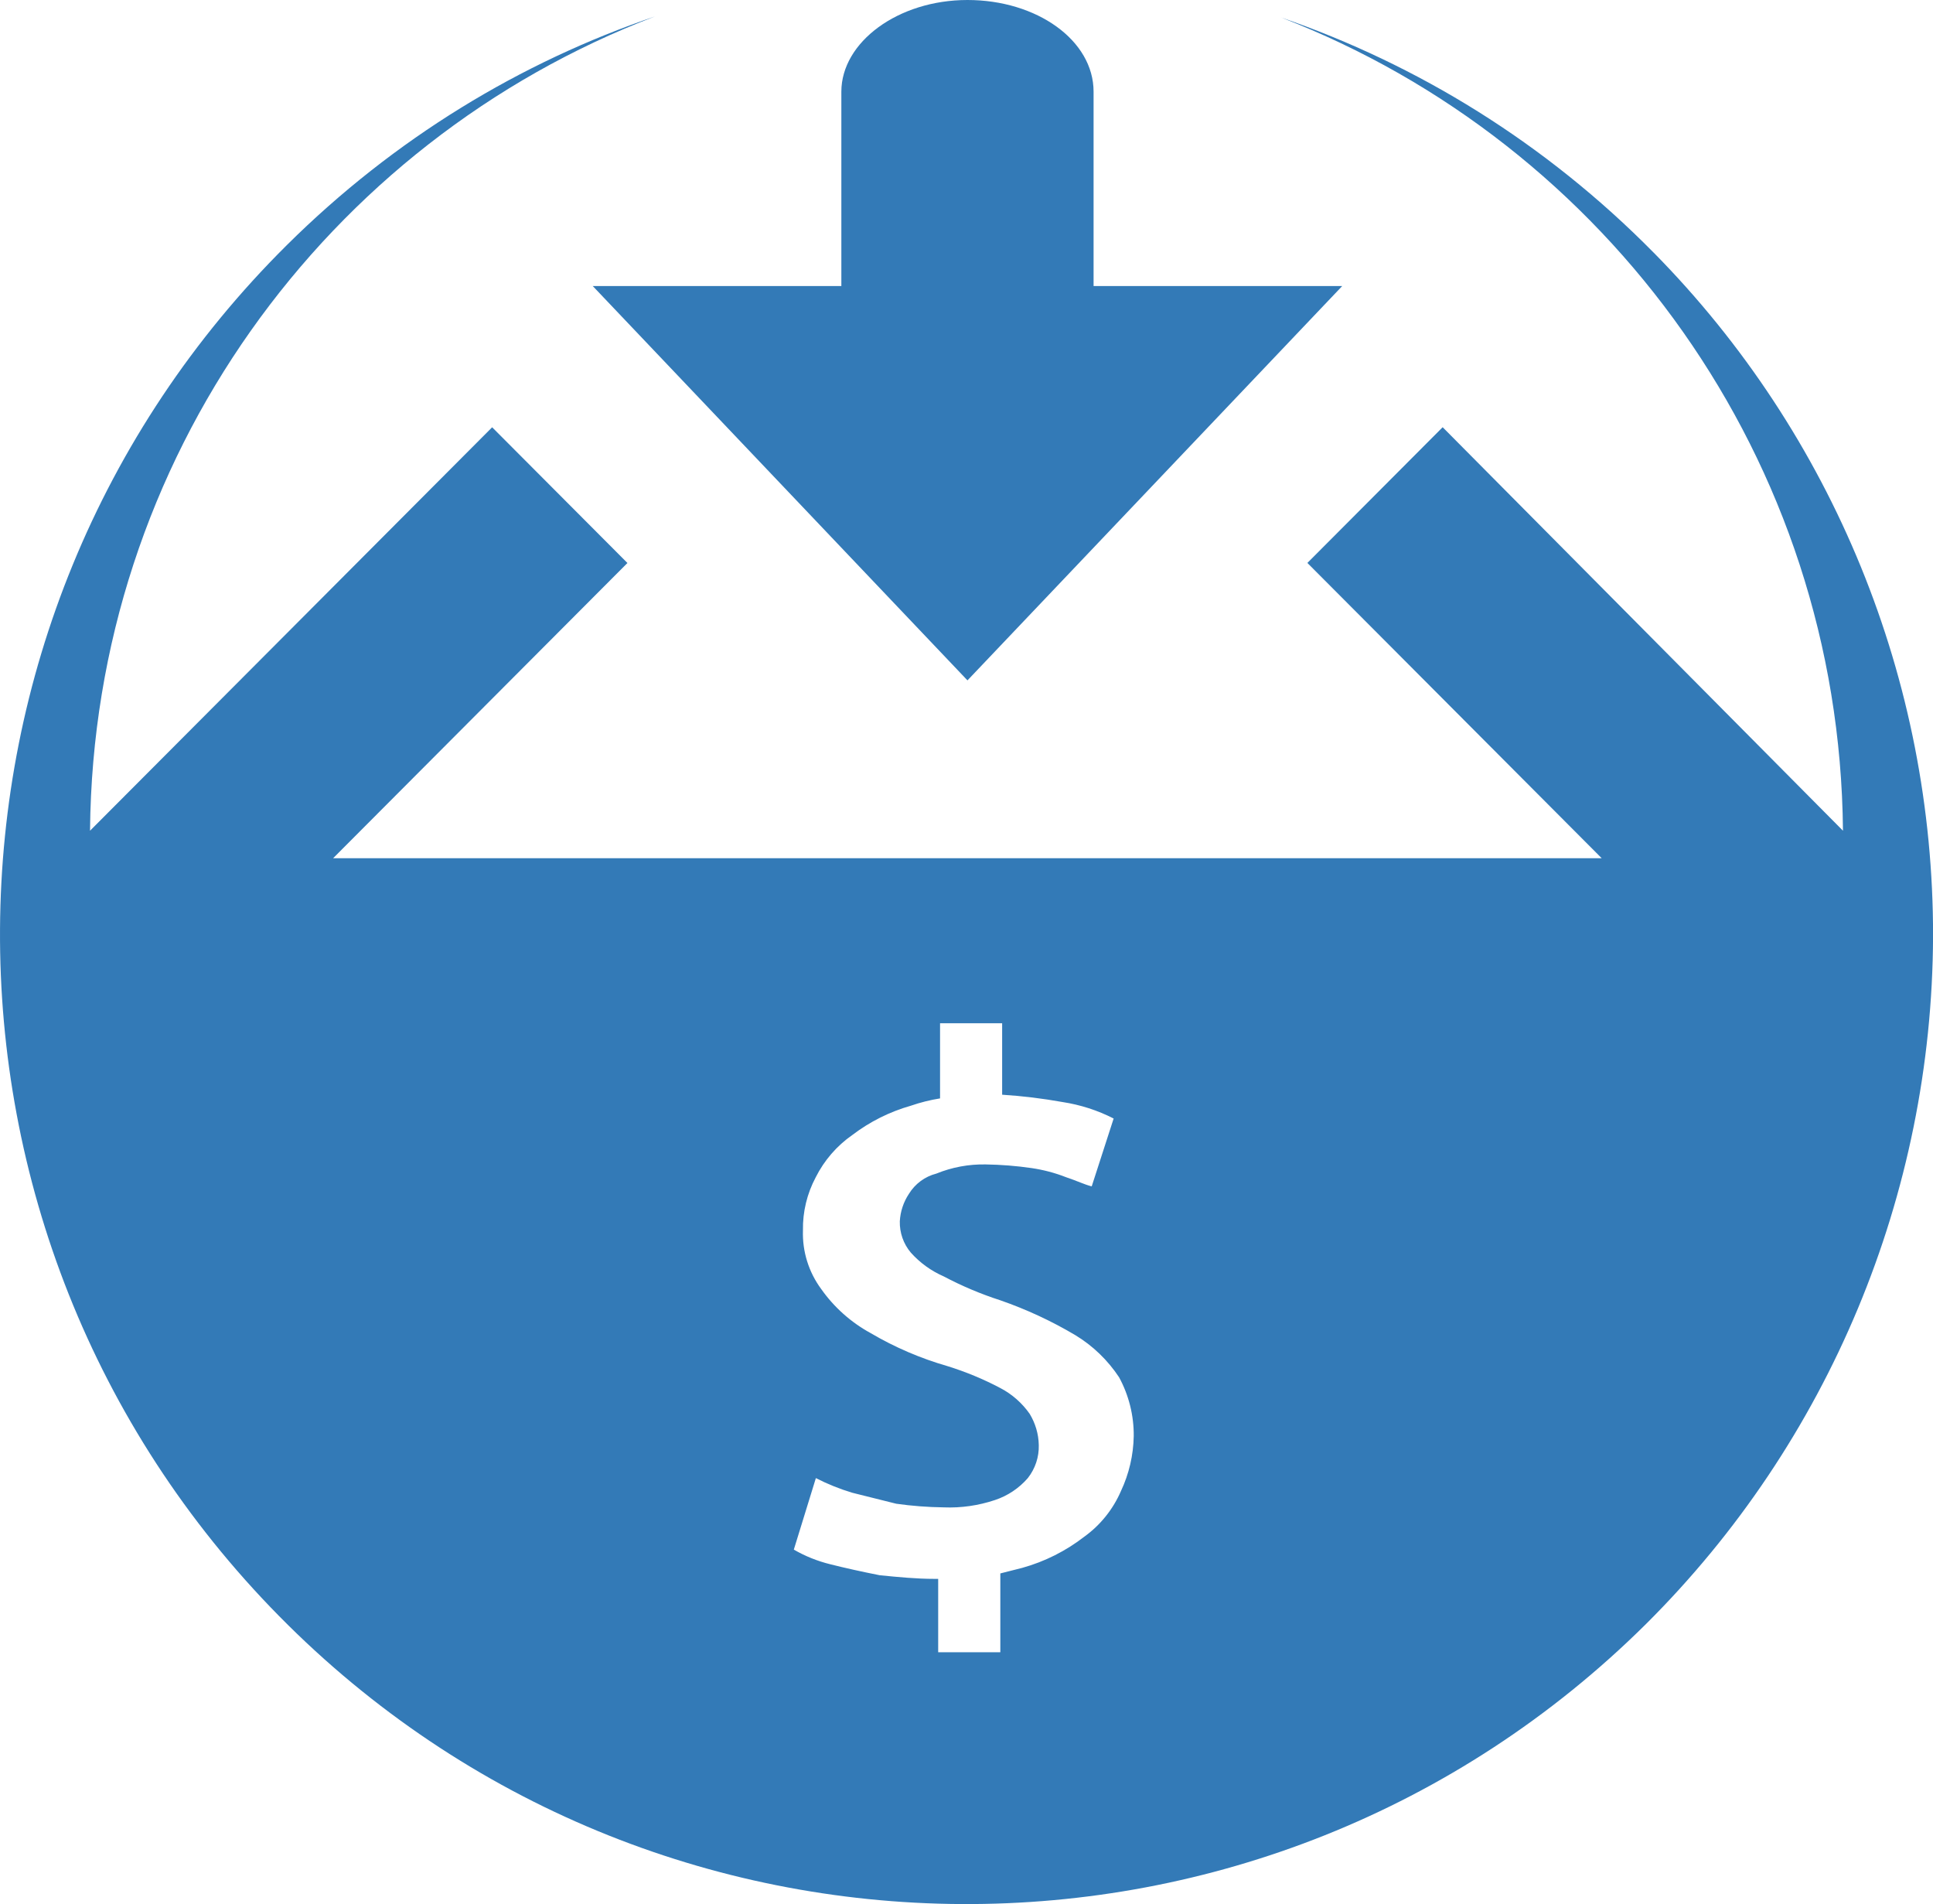 <svg width="66" height="65" viewBox="0 0 66 65" fill="none" xmlns="http://www.w3.org/2000/svg">
<g clip-path="url(#clip0_311_481)">
<path d="M56.468 8.63C52.769 4.877 48.396 2.2 43.736 0.595C54.868 4.889 62.814 15.669 62.926 28.358L49.258 14.584L44.639 19.217L54.688 29.297H11.374L21.423 19.219L16.804 14.586L3.074 28.358C3.186 15.649 11.163 4.833 22.363 0.561C17.781 2.12 13.471 4.72 9.799 8.362C-3.161 21.214 -3.281 42.172 9.533 55.171C22.346 68.17 43.24 68.29 56.201 55.439C62.445 49.228 65.971 40.782 66.002 31.962C66.017 23.228 62.592 14.84 56.469 8.63H56.468ZM38.275 50.897C38.006 51.519 37.575 52.059 37.025 52.456C36.393 52.946 35.673 53.308 34.904 53.522L34.155 53.712V56.403H32.033V53.898H31.909C31.284 53.898 30.661 53.836 30.037 53.774C29.412 53.65 28.851 53.526 28.352 53.4C27.915 53.293 27.493 53.124 27.104 52.899L27.857 50.458C28.257 50.662 28.675 50.831 29.104 50.959L30.602 51.333C31.139 51.409 31.681 51.45 32.224 51.457C32.816 51.481 33.41 51.395 33.971 51.207C34.406 51.063 34.795 50.803 35.095 50.456C35.346 50.136 35.48 49.738 35.468 49.329C35.461 48.953 35.352 48.586 35.157 48.264C34.898 47.895 34.555 47.593 34.157 47.385C33.578 47.078 32.971 46.828 32.346 46.634C31.429 46.37 30.549 45.992 29.725 45.507C29.056 45.142 28.48 44.628 28.04 44.005C27.613 43.427 27.392 42.723 27.416 42.003C27.404 41.37 27.555 40.746 27.853 40.187C28.143 39.611 28.572 39.114 29.1 38.747C29.698 38.291 30.375 37.952 31.099 37.746C31.424 37.634 31.758 37.55 32.097 37.496V34.931H34.217V37.37C34.907 37.414 35.596 37.498 36.277 37.62C36.886 37.713 37.476 37.903 38.024 38.183L37.275 40.499C37.025 40.437 36.776 40.311 36.401 40.187C36.02 40.037 35.621 39.933 35.217 39.874C34.7 39.799 34.178 39.758 33.656 39.75C33.079 39.739 32.505 39.845 31.971 40.063C31.582 40.162 31.246 40.41 31.035 40.753C30.849 41.033 30.741 41.357 30.723 41.692C30.714 42.081 30.847 42.461 31.097 42.758C31.408 43.107 31.791 43.384 32.221 43.572C32.841 43.9 33.489 44.174 34.157 44.389C35.047 44.698 35.904 45.096 36.714 45.577C37.314 45.94 37.824 46.432 38.211 47.018C38.544 47.633 38.716 48.322 38.71 49.022C38.699 49.672 38.55 50.313 38.273 50.901L38.275 50.897Z" fill="#337AB7"/>
<path d="M45.827 9.765H37.339V3.13C37.339 1.378 35.404 0 33.033 0C30.661 0 28.727 1.44 28.727 3.13V9.765H20.239L33.033 23.226L45.828 9.765H45.827Z" fill="#337AB7"/>
</g>
<defs>
<clipPath id="clip0_311_481">
<rect width="66" height="65" fill="white"/>
</clipPath>
</defs>
</svg>
